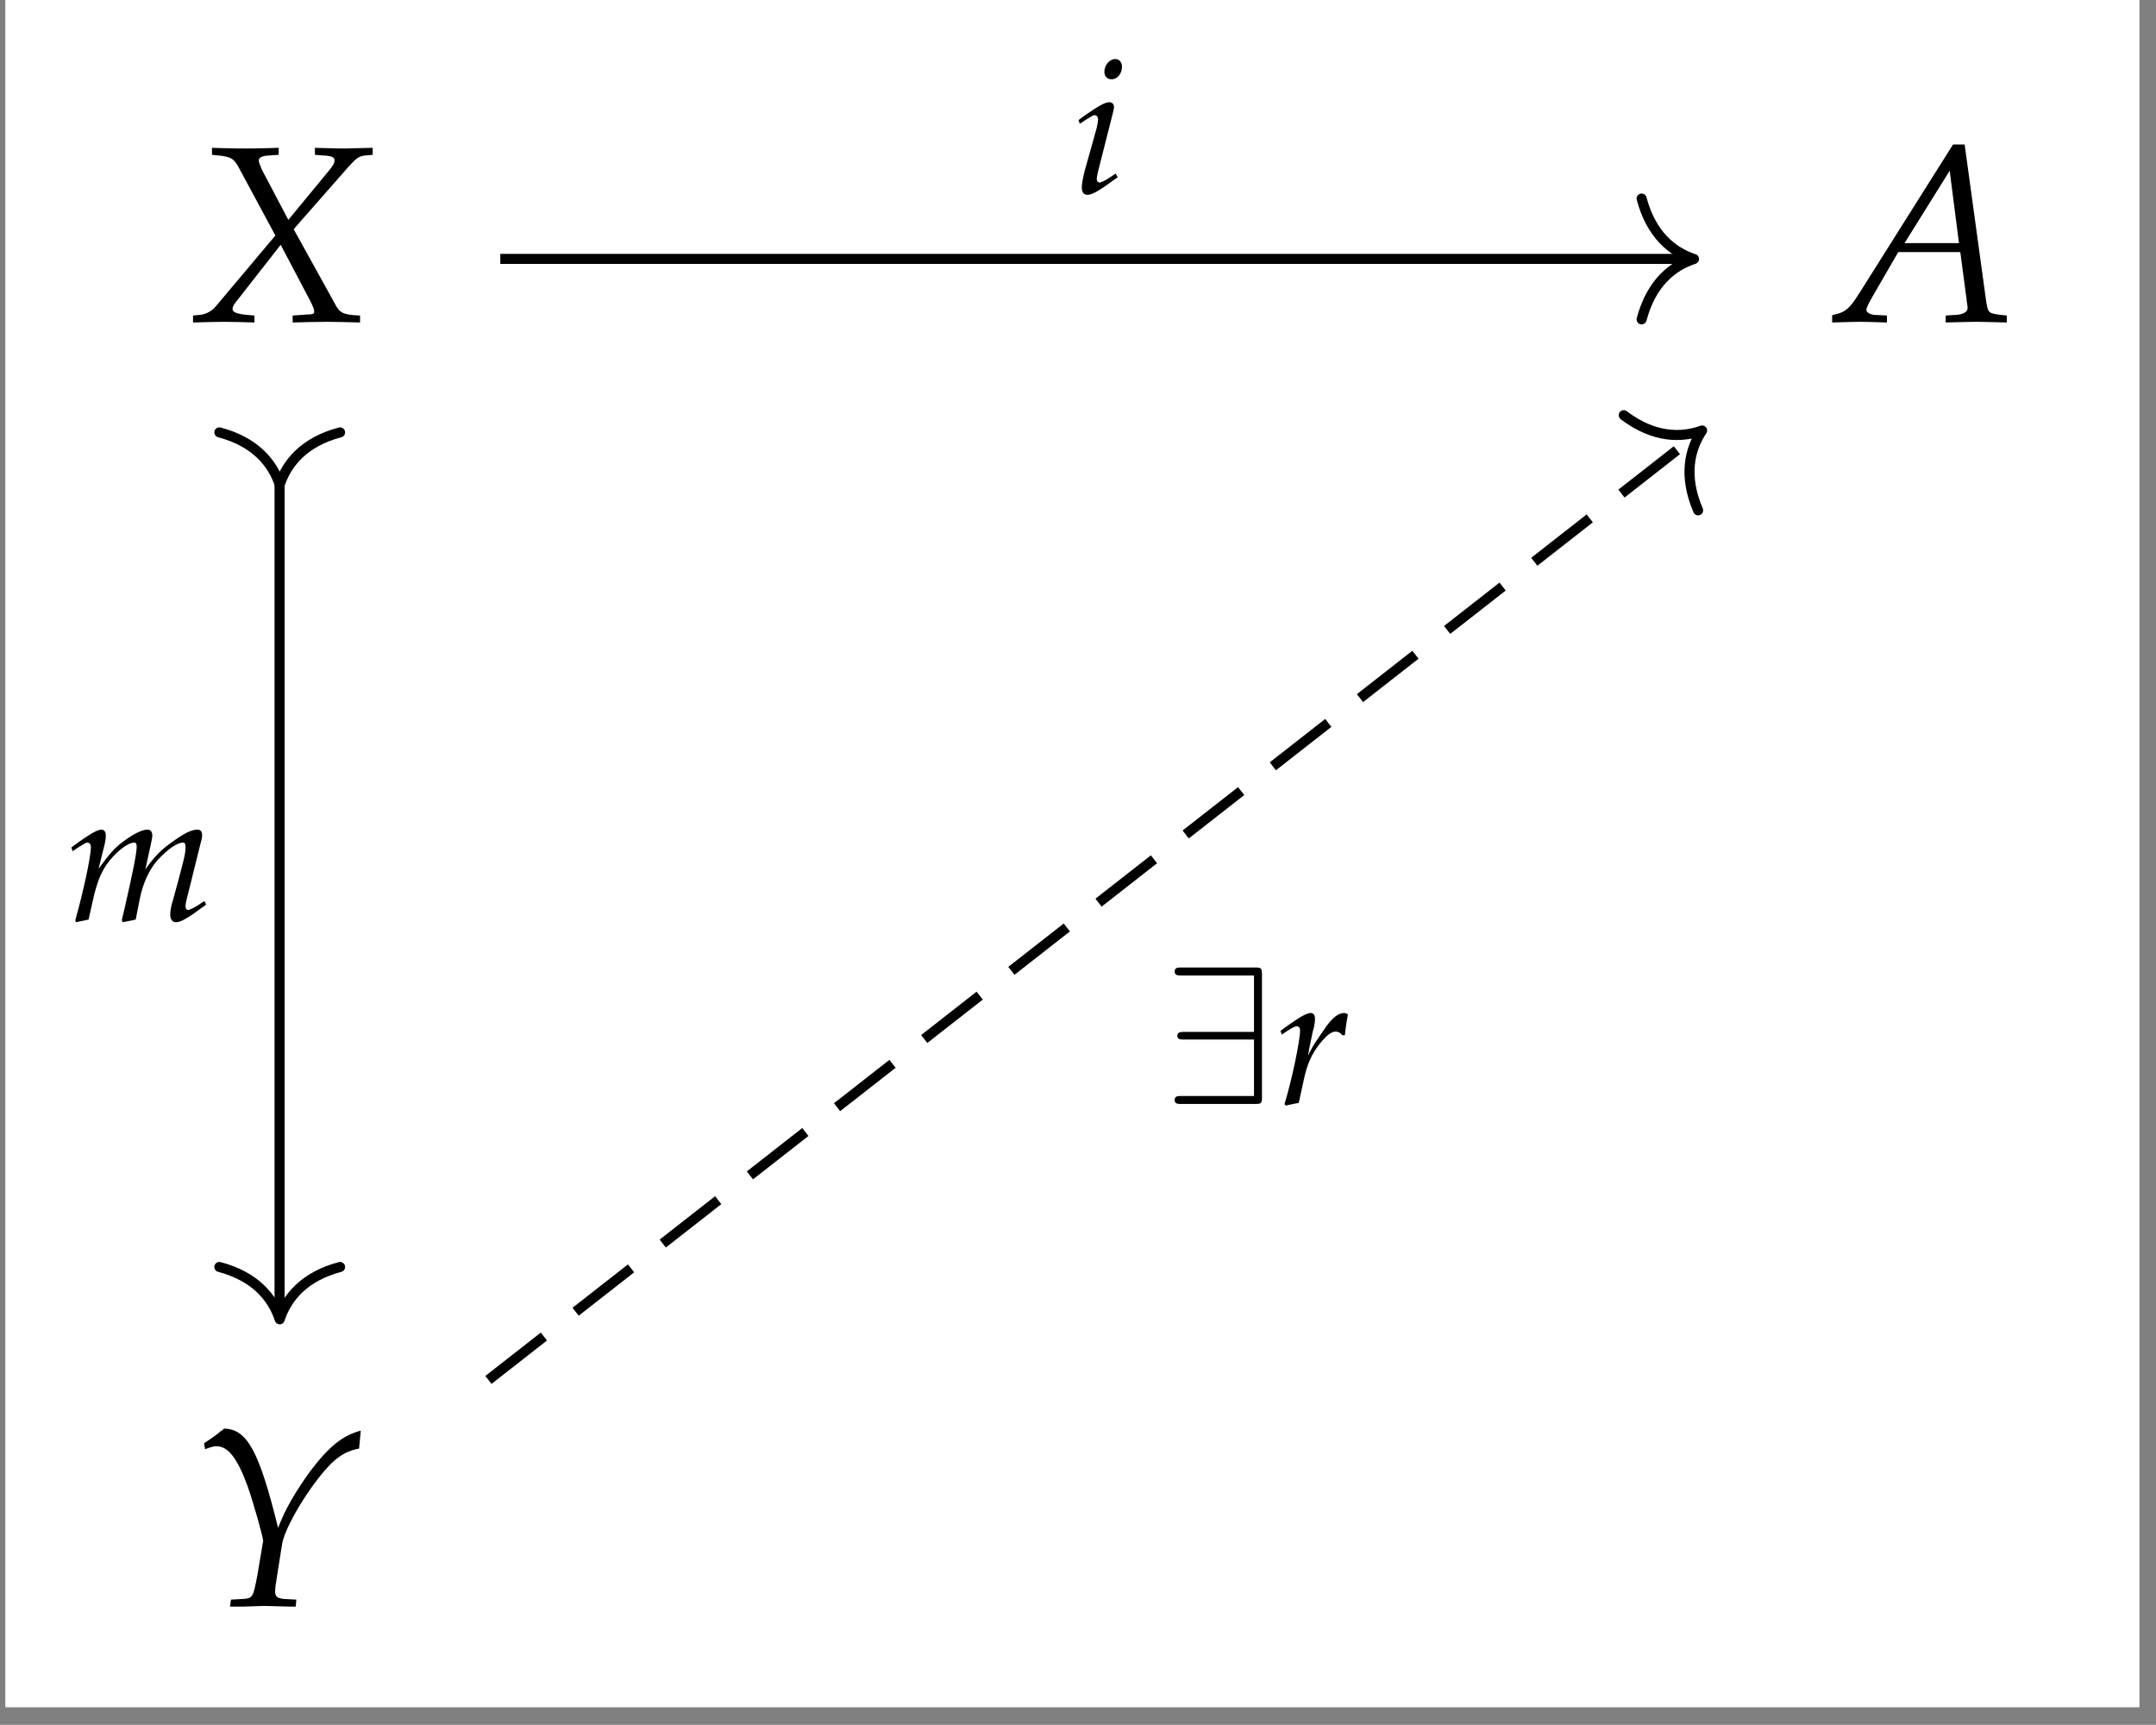<?xml version="1.0" encoding="UTF-8"?>
<svg xmlns="http://www.w3.org/2000/svg" xmlns:xlink="http://www.w3.org/1999/xlink" width="101.466pt" height="81.166pt" viewBox="0 0 101.466 81.166">
<rect x="0" y="0" width="101.466" height="81.166" fill="#808080" stroke="none"/>
<defs>
<g>
<g id="glyph-0-0">
<path d="M 4.922 -0.297 L 4.922 0.031 C 5.484 0.016 6.016 0 6.516 0 C 6.984 0 7.516 0.016 8.094 0.031 L 8.094 -0.297 L 7.797 -0.312 C 7.312 -0.359 7.156 -0.438 6.984 -0.719 L 4.969 -4.359 L 7.578 -7.328 C 7.938 -7.719 8.047 -7.797 8.344 -7.828 L 8.688 -7.859 L 8.688 -8.188 L 7.328 -8.156 C 7.188 -8.156 7.031 -8.156 5.969 -8.188 L 5.969 -7.859 L 6.359 -7.828 C 6.734 -7.812 6.891 -7.75 6.891 -7.609 C 6.891 -7.469 6.844 -7.375 6.625 -7.109 L 4.719 -4.797 L 3.484 -7.141 C 3.391 -7.359 3.328 -7.5 3.328 -7.594 C 3.328 -7.734 3.484 -7.812 3.828 -7.828 L 4.266 -7.859 L 4.266 -8.188 L 3.719 -8.172 C 3.234 -8.156 2.891 -8.156 2.703 -8.156 C 2.5 -8.156 2.141 -8.156 1.656 -8.172 L 1.125 -8.188 L 1.125 -7.859 L 1.438 -7.828 C 2.016 -7.766 2.156 -7.688 2.391 -7.25 L 4.109 -4.062 L 1.297 -0.719 C 1.125 -0.516 0.859 -0.359 0.562 -0.328 L 0.234 -0.297 L 0.234 0.031 C 0.812 0.016 1.297 0 1.719 0 C 2.141 0 2.609 0.016 3.125 0.031 L 3.125 -0.297 L 2.75 -0.328 C 2.297 -0.375 2.094 -0.453 2.094 -0.594 C 2.094 -0.688 2.141 -0.797 2.219 -0.891 L 4.359 -3.625 L 5.766 -0.953 C 5.875 -0.734 5.938 -0.578 5.938 -0.469 C 5.938 -0.375 5.859 -0.344 5.562 -0.344 L 5.375 -0.328 Z M 4.922 -0.297 "/>
</g>
<g id="glyph-0-1">
<path d="M 5.469 -8.344 L 1.047 -1.328 C 0.625 -0.656 0.406 -0.469 0.016 -0.375 L -0.219 -0.312 L -0.219 0.031 C 0.859 0 0.859 0 1.094 0 C 1.328 0 1.344 0 2.359 0.031 L 2.359 -0.297 L 1.75 -0.328 C 1.562 -0.344 1.391 -0.453 1.391 -0.562 C 1.391 -0.656 1.469 -0.812 1.688 -1.203 L 2.891 -3.281 L 5.812 -3.281 L 6.109 -1.047 L 6.109 -1.016 C 6.109 -1 6.109 -0.969 6.125 -0.906 C 6.141 -0.812 6.156 -0.703 6.156 -0.656 C 6.156 -0.469 5.969 -0.359 5.641 -0.328 L 5.125 -0.297 L 5.125 0.031 C 6.328 0 6.328 0 6.562 0 C 6.797 0 6.797 0 8 0.031 L 8 -0.297 L 7.703 -0.328 C 7.141 -0.406 7.125 -0.406 7.031 -0.953 L 6.016 -8.344 Z M 5.312 -7.109 L 5.75 -3.703 L 3.188 -3.703 Z M 5.312 -7.109 "/>
</g>
<g id="glyph-0-2">
<path d="M 0.609 -7.656 L 0.656 -7.375 C 0.922 -7.469 1.047 -7.516 1.188 -7.516 C 1.734 -7.516 2.172 -6.969 2.656 -5.641 C 2.938 -4.844 3.391 -3.234 3.391 -3.047 C 3.391 -3.047 3.391 -3 3.375 -2.969 L 3.125 -1.484 C 2.922 -0.406 2.906 -0.359 2.438 -0.328 L 1.875 -0.297 L 1.828 0.031 L 2.453 0.031 C 3 0.016 3.281 0 3.469 0 L 4.609 0.031 L 4.922 0.031 L 4.953 -0.297 L 4.375 -0.328 C 4.062 -0.359 3.953 -0.438 3.953 -0.672 C 3.953 -0.75 3.969 -0.859 3.969 -0.922 L 4.281 -2.906 C 4.391 -3.562 5.156 -4.953 6.031 -6.062 C 6.719 -6.938 7.219 -7.281 7.906 -7.406 L 7.984 -8.25 C 7.125 -8.016 6.5 -7.516 5.609 -6.344 C 4.891 -5.344 4.422 -4.547 4.094 -3.672 C 3.203 -7.281 2.641 -8.328 1.547 -8.344 L 1.5 -8.297 C 1.469 -8.266 1.438 -8.25 1.391 -8.219 C 1.266 -8.109 1.016 -7.922 0.797 -7.781 Z M 0.609 -7.656 "/>
</g>
<g id="glyph-1-0">
<path d="M 0.297 -3.438 L 0.359 -3.266 L 0.641 -3.453 C 0.969 -3.656 1 -3.672 1.062 -3.672 C 1.156 -3.672 1.219 -3.578 1.219 -3.469 C 1.219 -3.406 1.188 -3.203 1.156 -3.078 L 0.562 -0.953 C 0.5 -0.672 0.453 -0.438 0.453 -0.266 C 0.453 -0.047 0.547 0.078 0.719 0.078 C 0.953 0.078 1.266 -0.109 2.141 -0.75 L 2.047 -0.922 L 1.812 -0.766 C 1.562 -0.594 1.359 -0.5 1.281 -0.5 C 1.219 -0.5 1.156 -0.578 1.156 -0.672 C 1.156 -0.766 1.188 -0.844 1.219 -1.031 L 1.906 -3.734 C 1.938 -3.875 1.969 -3.969 1.969 -4.047 C 1.969 -4.203 1.875 -4.281 1.734 -4.281 C 1.547 -4.281 1.219 -4.094 0.547 -3.625 Z M 2.031 -6.312 C 1.766 -6.312 1.516 -6.031 1.516 -5.719 C 1.516 -5.5 1.641 -5.359 1.859 -5.359 C 2.125 -5.359 2.344 -5.625 2.344 -5.953 C 2.344 -6.172 2.203 -6.312 2.031 -6.312 Z M 2.031 -6.312 "/>
</g>
<g id="glyph-1-1">
<path d="M 6.484 -0.922 L 6.25 -0.766 C 5.984 -0.594 5.797 -0.5 5.703 -0.5 C 5.641 -0.5 5.594 -0.578 5.594 -0.672 C 5.594 -0.766 5.609 -0.844 5.656 -1.031 L 6.312 -3.672 C 6.359 -3.812 6.375 -3.953 6.375 -4.031 C 6.375 -4.188 6.297 -4.281 6.156 -4.281 C 5.891 -4.281 5.562 -4.125 5.016 -3.734 C 4.453 -3.344 4.141 -3.031 3.703 -2.406 L 3.969 -3.625 C 4.016 -3.812 4.031 -3.938 4.031 -4 C 4.031 -4.172 3.953 -4.281 3.812 -4.281 C 3.547 -4.281 3.141 -4.078 2.641 -3.703 C 2.25 -3.406 2.078 -3.219 1.5 -2.438 L 1.797 -3.625 C 1.828 -3.766 1.844 -3.891 1.844 -4 C 1.844 -4.172 1.766 -4.281 1.641 -4.281 C 1.453 -4.281 1.125 -4.094 0.469 -3.625 L 0.219 -3.438 L 0.281 -3.266 L 0.562 -3.453 C 0.891 -3.656 0.922 -3.672 0.969 -3.672 C 1.078 -3.672 1.141 -3.578 1.141 -3.453 C 1.141 -3 0.766 -1.281 0.406 -0.016 L 0.438 0.078 L 1.031 -0.047 L 1.234 -0.953 C 1.453 -1.938 1.688 -2.469 2.172 -3 C 2.547 -3.406 2.953 -3.672 3.188 -3.672 C 3.25 -3.672 3.297 -3.609 3.297 -3.484 C 3.297 -3.172 3.094 -2.172 2.734 -0.609 L 2.594 -0.016 L 2.641 0.078 L 3.25 -0.047 L 3.438 -1 C 3.578 -1.719 3.875 -2.391 4.266 -2.828 C 4.75 -3.359 5.203 -3.672 5.484 -3.672 C 5.562 -3.672 5.594 -3.594 5.594 -3.453 C 5.594 -3.234 5.578 -3.109 5.375 -2.344 C 5.234 -1.781 5.078 -1.25 5 -0.953 C 4.922 -0.703 4.875 -0.469 4.875 -0.281 C 4.875 -0.047 4.984 0.078 5.141 0.078 C 5.375 0.078 5.703 -0.109 6.562 -0.75 Z M 6.484 -0.922 "/>
</g>
<g id="glyph-1-2">
<path d="M 3.266 -3.234 C 3.297 -3.578 3.344 -3.859 3.406 -4.219 C 3.312 -4.266 3.281 -4.281 3.234 -4.281 C 2.953 -4.281 2.688 -4.062 2.359 -3.609 L 2.125 -3.266 C 1.781 -2.766 1.672 -2.578 1.531 -2.266 L 1.594 -2.641 C 1.641 -2.844 1.703 -3.188 1.75 -3.391 L 1.812 -3.625 C 1.844 -3.766 1.859 -3.891 1.859 -4 C 1.859 -4.172 1.797 -4.281 1.656 -4.281 C 1.469 -4.281 1.141 -4.094 0.484 -3.625 L 0.234 -3.438 L 0.297 -3.266 L 0.578 -3.453 C 0.828 -3.609 0.922 -3.656 1 -3.656 C 1.094 -3.656 1.156 -3.578 1.156 -3.469 C 1.156 -2.953 0.766 -1.125 0.422 0.016 L 0.5 0.078 C 0.641 0.031 0.781 0.016 0.984 -0.031 L 1.094 -0.047 L 1.328 -1.125 C 1.484 -1.859 1.688 -2.328 2.078 -2.828 C 2.391 -3.219 2.625 -3.406 2.828 -3.406 C 2.953 -3.406 3.047 -3.359 3.141 -3.234 Z M 3.266 -3.234 "/>
</g>
<g id="glyph-2-0">
<path d="M 4.625 -6.094 C 4.625 -6.391 4.594 -6.422 4.297 -6.422 L 0.828 -6.422 C 0.672 -6.422 0.516 -6.422 0.516 -6.234 C 0.516 -6.047 0.672 -6.047 0.828 -6.047 L 4.25 -6.047 L 4.25 -3.391 L 0.969 -3.391 C 0.812 -3.391 0.641 -3.391 0.641 -3.203 C 0.641 -3.031 0.812 -3.031 0.969 -3.031 L 4.25 -3.031 L 4.25 -0.375 L 0.828 -0.375 C 0.672 -0.375 0.516 -0.375 0.516 -0.188 C 0.516 0 0.672 0 0.828 0 L 4.297 0 C 4.594 0 4.625 -0.031 4.625 -0.328 Z M 4.625 -6.094 "/>
</g>
</g>
<clipPath id="clip-0">
<path clip-rule="nonzero" d="M 0.25 0 L 100.688 0 L 100.688 80.34 L 0.25 80.34 Z M 0.25 0 "/>
</clipPath>
</defs>
<g clip-path="url(#clip-0)">
<path fill-rule="nonzero" fill="rgb(100%, 100%, 100%)" fill-opacity="1" d="M 0.25 80.34 L 100.688 80.34 L 100.688 0 L 0.25 0 Z M 0.25 80.34 "/>
</g>
<g fill="rgb(0%, 0%, 0%)" fill-opacity="1">
<use xlink:href="#glyph-0-0" x="8.851" y="15.144"/>
</g>
<g fill="rgb(0%, 0%, 0%)" fill-opacity="1">
<use xlink:href="#glyph-0-1" x="86.444" y="15.144"/>
</g>
<g fill="rgb(0%, 0%, 0%)" fill-opacity="1">
<use xlink:href="#glyph-0-2" x="8.994" y="75.57"/>
</g>
<path fill="none" stroke-width="0.478" stroke-linecap="butt" stroke-linejoin="miter" stroke="rgb(0%, 0%, 0%)" stroke-opacity="1" stroke-miterlimit="10" d="M -28.571 29.326 L 27.938 29.326 " transform="matrix(0.99, 0, 0, -0.99, 51.831, 41.216)"/>
<path fill="none" stroke-width="0.478" stroke-linecap="round" stroke-linejoin="round" stroke="rgb(0%, 0%, 0%)" stroke-opacity="1" stroke-miterlimit="10" d="M -2.488 2.871 C -2.03 1.146 -1.02 0.334 0.002 -0.002 C -1.02 -0.333 -2.03 -1.146 -2.488 -2.871 " transform="matrix(0.99, 0, 0, -0.99, 79.721, 12.186)"/>
<g fill="rgb(0%, 0%, 0%)" fill-opacity="1">
<use xlink:href="#glyph-1-0" x="50.459" y="9.09"/>
</g>
<path fill="none" stroke-width="0.478" stroke-linecap="butt" stroke-linejoin="miter" stroke="rgb(0%, 0%, 0%)" stroke-opacity="1" stroke-miterlimit="10" d="M -39.064 18.833 L -39.064 -20.84 " transform="matrix(0.99, 0, 0, -0.99, 51.831, 41.216)"/>
<path fill="none" stroke-width="0.478" stroke-linecap="round" stroke-linejoin="round" stroke="rgb(0%, 0%, 0%)" stroke-opacity="1" stroke-miterlimit="10" d="M 2.488 2.869 C 2.034 1.149 1.02 0.336 0.001 0 C 1.02 -0.335 2.034 -1.148 2.488 -2.869 " transform="matrix(0, -0.99, -0.99, 0, 13.164, 22.81)"/>
<path fill="none" stroke-width="0.478" stroke-linecap="round" stroke-linejoin="round" stroke="rgb(0%, 0%, 0%)" stroke-opacity="1" stroke-miterlimit="10" d="M -2.487 2.869 C -2.033 1.148 -1.018 0.335 -0 -0 C -1.018 -0.336 -2.033 -1.149 -2.487 -2.869 " transform="matrix(0, 0.99, 0.99, 0, 13.164, 62.082)"/>
<g fill="rgb(0%, 0%, 0%)" fill-opacity="1">
<use xlink:href="#glyph-1-1" x="3.137" y="43.319"/>
</g>
<path fill="none" stroke-width="0.478" stroke-linecap="butt" stroke-linejoin="miter" stroke="rgb(0%, 0%, 0%)" stroke-opacity="1" stroke-dasharray="3.347 1.913" stroke-miterlimit="10" d="M -29.135 -23.958 L 28.376 21.027 " transform="matrix(0.99, 0, 0, -0.99, 51.831, 41.216)"/>
<path fill="none" stroke-width="0.478" stroke-linecap="round" stroke-linejoin="round" stroke="rgb(0%, 0%, 0%)" stroke-opacity="1" stroke-miterlimit="10" d="M -2.487 2.867 C -2.032 1.149 -1.019 0.336 0 -0 C -1.019 -0.336 -2.033 -1.146 -2.486 -2.871 " transform="matrix(0.78, -0.61, -0.61, -0.78, 80.105, 20.258)"/>
<g fill="rgb(0%, 0%, 0%)" fill-opacity="1">
<use xlink:href="#glyph-2-0" x="54.766" y="51.949"/>
</g>
<g fill="rgb(0%, 0%, 0%)" fill-opacity="1">
<use xlink:href="#glyph-1-2" x="60.028" y="51.949"/>
</g>
</svg>
